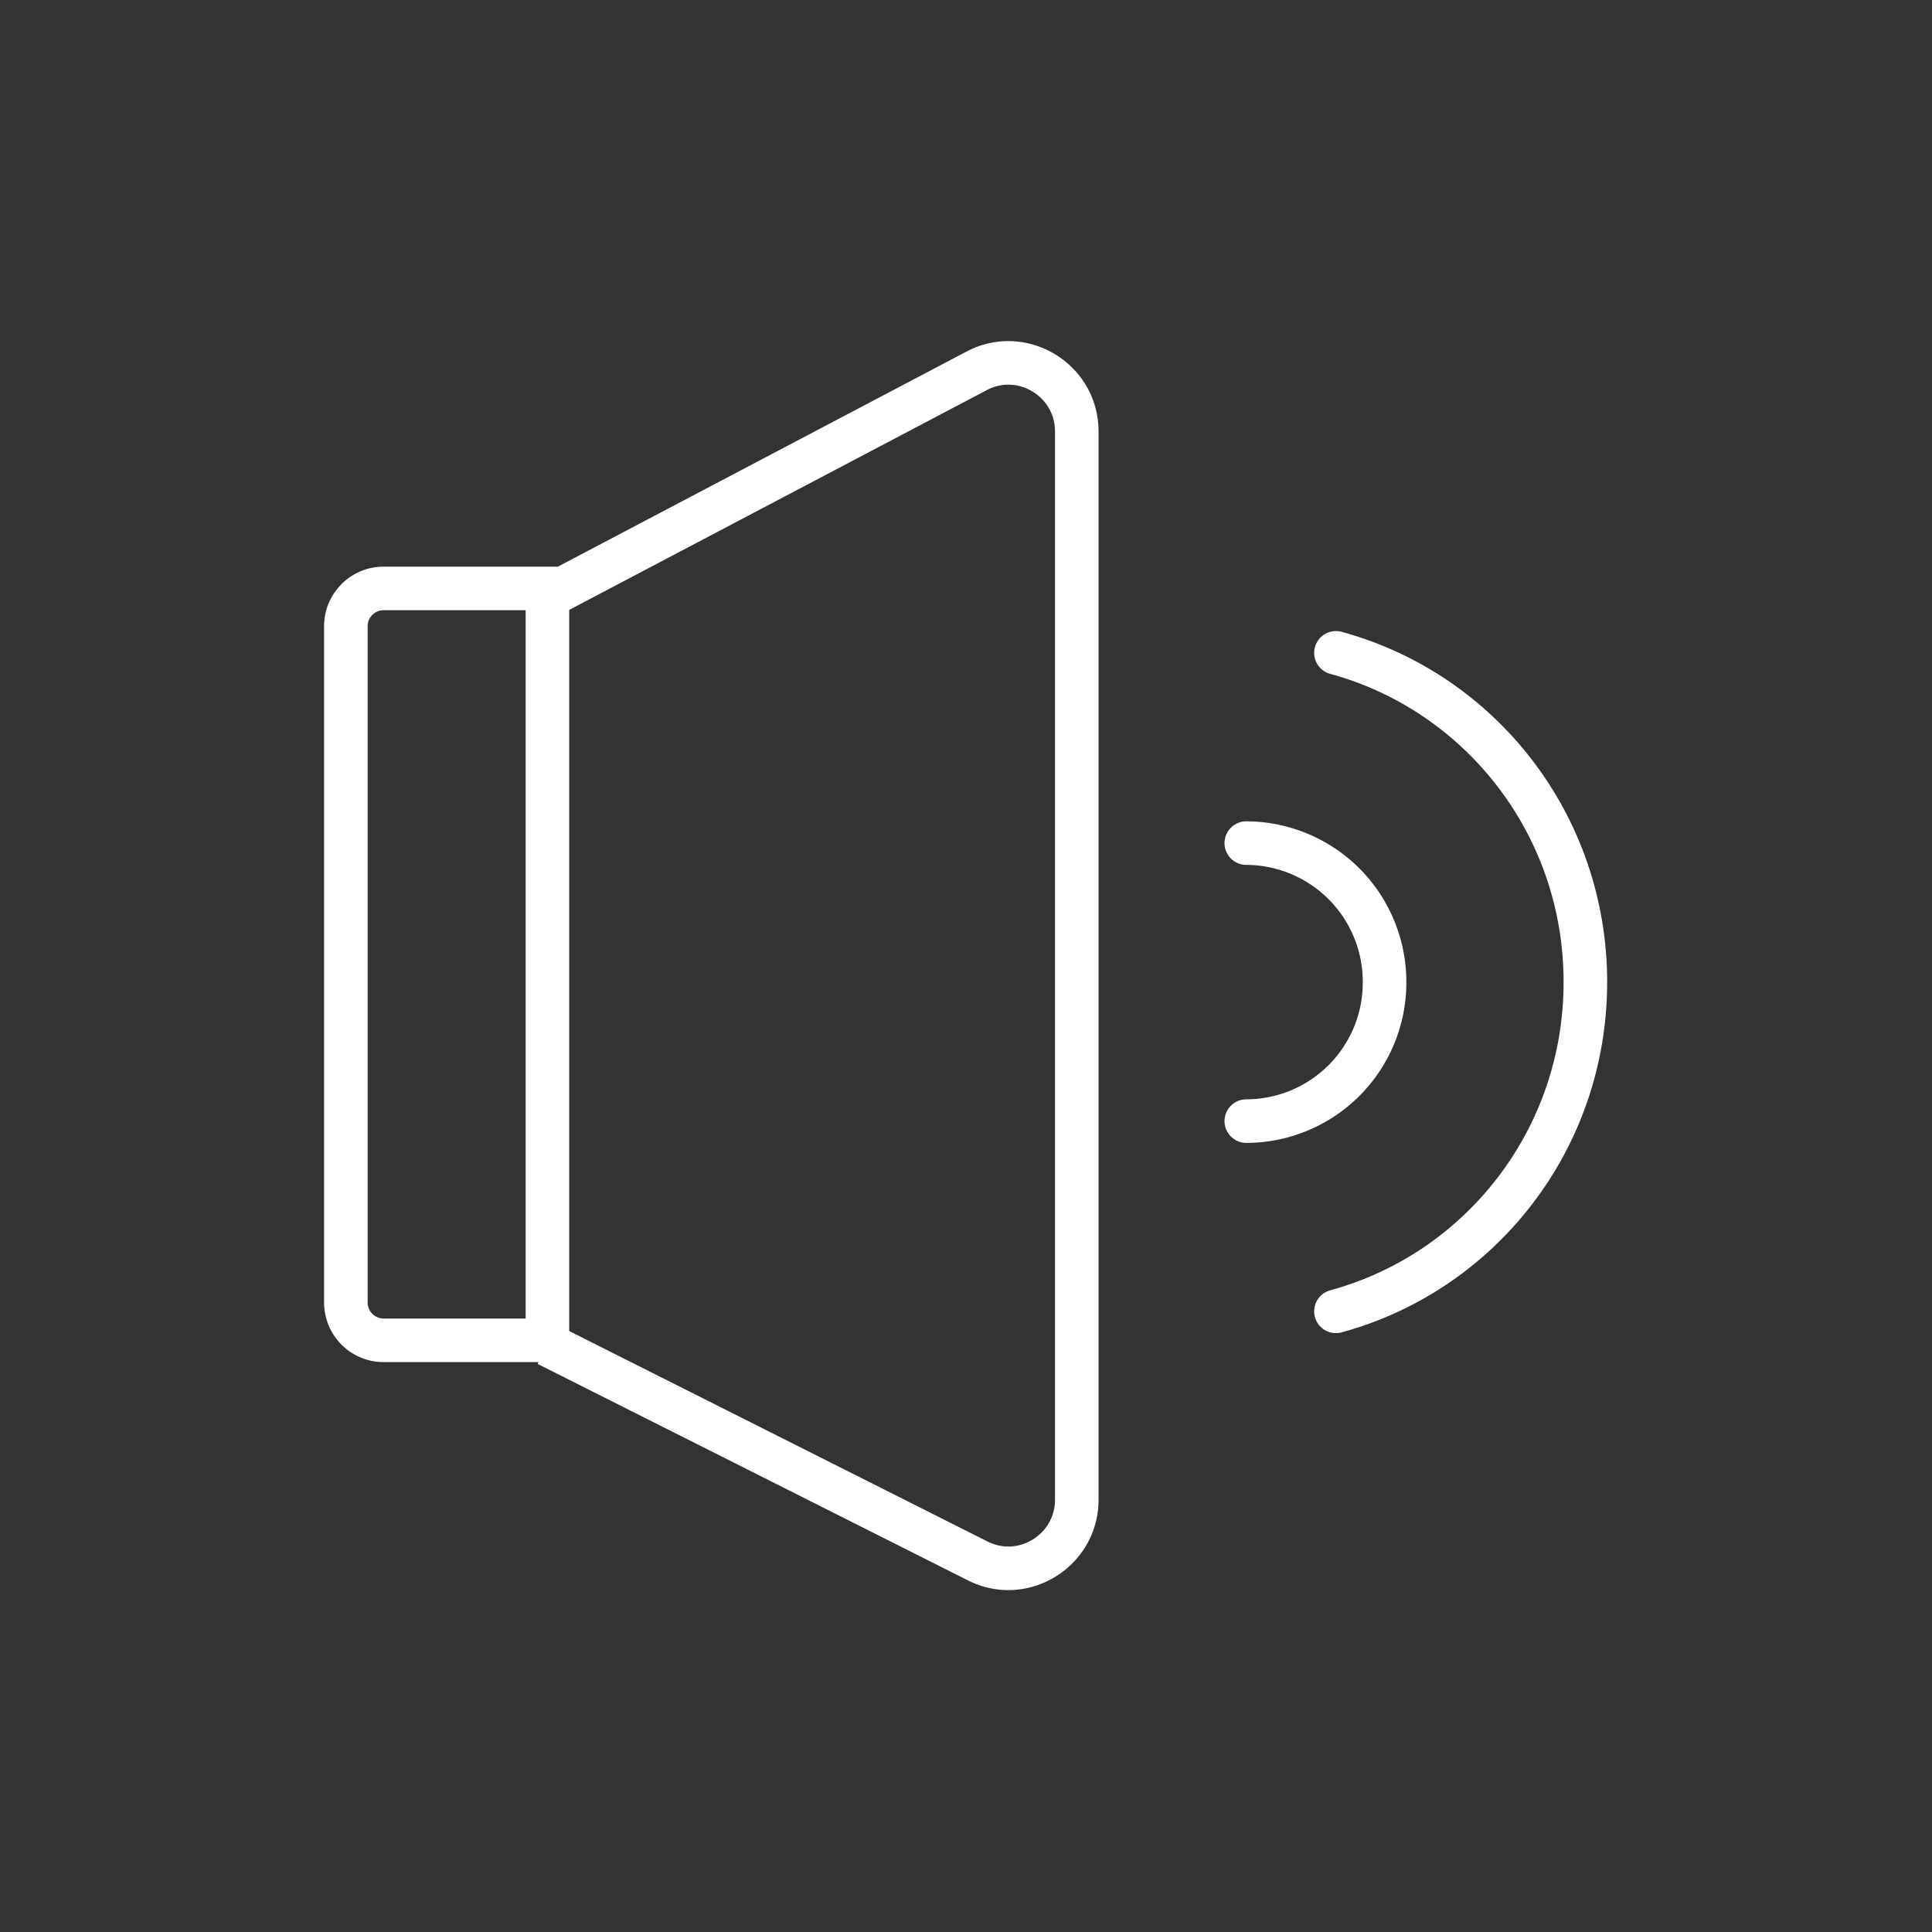 <svg data-sanitized-data-name="Layer 1" data-name="Layer 1" id="Layer_1" version="1.1" width="40px" height="40px" xml:space="preserve" xmlns="http://www.w3.org/2000/svg"><rect width="100%" height="100%" fill="#333333" stroke="none"/><defs id="defs1"><style id="style1">.cls-1,.cls-2{fill:none;stroke:#fff;stroke-width:.99px}.cls-1{stroke-miterlimit:10}.cls-2{stroke-linecap:round;stroke-linejoin:round}</style></defs><g id="g2" transform="matrix(.911 0 0 .911 3.77 1.772)" style="stroke-width:1.097"><path d="m8.303 11.617 9.76-5.137c1.028-.54 2.27.214 2.27 1.378v24.28c0 1.155-1.216 1.909-2.244 1.395L8.303 28.61M4.578 11.428h3.725v17.088H4.578a.859.859 0 0 1-.856-.856V12.285c0-.471.385-.857.856-.857z" class="cls-1" id="path1" style="display:inline;stroke:#fff;stroke-opacity:1"/><path d="M26.223 12.892c3.271.89 5.669 3.896 5.669 7.483 0 3.587-2.398 6.592-5.669 7.482" class="cls-2" id="path2" style="display:inline;stroke:#fff;stroke-opacity:1"/><path d="M24.186 17.216a3.153 3.153 0 0 1 3.142 3.159 3.148 3.148 0 0 1-3.142 3.159" class="cls-2" id="path3" style="display:inline;stroke:#fff;stroke-opacity:1"/></g></svg>